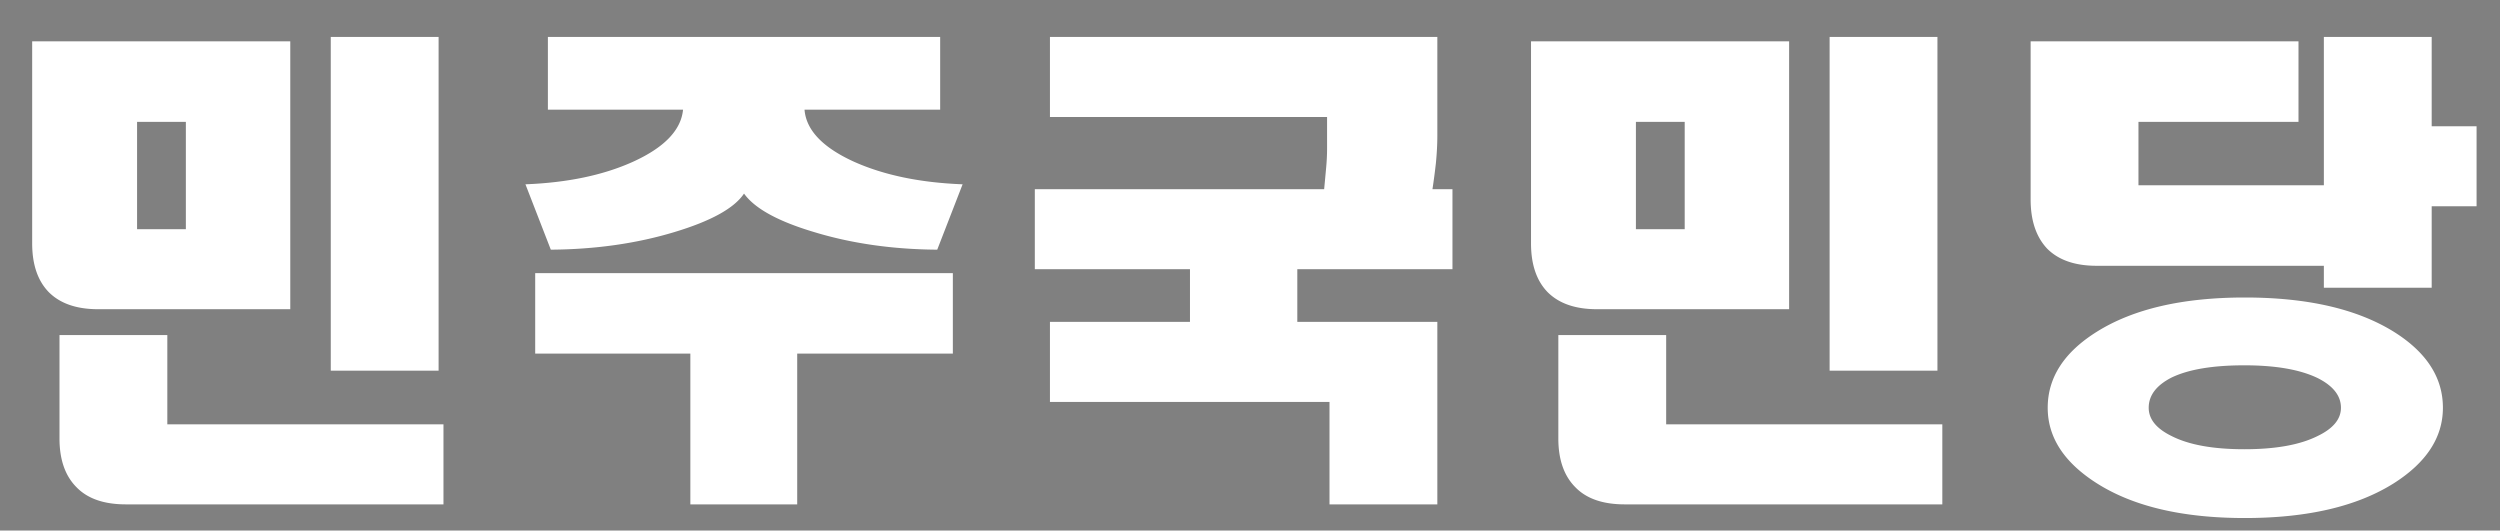 <svg xmlns="http://www.w3.org/2000/svg" xml:space="preserve" x="0px" y="0px" style="enable-background:new 0 0 1456.121 309" viewBox="0 0 1456.121 309"><rect x="0" y="0" width="1456.121" height="309" fill="#808080" stroke="none"/><path d="M307.823-258.565c-1.099 5.689-.888 8.934-2.294 11.157-7.941 12.559-16.938 24.491-24.311 37.36-11.363 19.834-29.518 31.203-48.767 41.354-5.326 2.809-11.415 5.588-17.243 5.789-28.042.965-56.118.912-84.176 1.479-22.766.46-45.52 1.542-68.287 1.892-32.779.503-65.59-.089-98.333 1.189-13.293.519-26.45 4.682-39.651 7.278-3.483.685-6.899 1.708-10.346 2.575l-2.432-3.734c11.389-11.115 22.473-22.564 34.225-33.28 30.371-27.694 66.238-41.142 107.414-41.73 34.612-.494 69.202-2.376 103.808-3.436 18.119-.555 36.542 1.259 54.311-1.42 26.582-4.007 52.77-10.773 78.977-16.991 5.205-1.234 9.739-5.291 17.105-9.482z" style="fill:#353f9c"/><path d="M319.5-355.5c-30 74-85 95-85 95-32 10-212.5 9.5-212.5 9.5-136.791 23.031-166.817 113.35-173.407 165.704-.907 7.204-.093 40.796-.093 40.796l-.051.5C-153.69 92.5-264.99 202.5-402 202.5c-138.347 0-250.5-112.153-250.5-250.5S-540.347-298.5-402-298.5c70.698 0 134.544 29.298 180.09 76.401l-.09.099c-30 33-43 97-43 97l-.446.512C-292.247-172.233-343.351-204.5-402-204.5c-86.433 0-156.5 70.067-156.5 156.5s70.067 156.5 156.5 156.5c85.095 0 154.327-67.916 156.449-152.5l.051-2.5s1.734-295.675 329-291c70 1 236-18 236-18" style="fill:#c2012a"/><path d="M-366.432 245.259c.725-.917 1.445-1.837 2.157-2.764.356-.464.709-.93 1.063-1.397a275.36 275.36 0 0 0 1.773-2.369c.36-.487.721-.974 1.078-1.464.638-.877 1.269-1.76 1.897-2.646.273-.385.549-.766.82-1.153a258.3 258.3 0 0 0 2.49-3.627c.352-.522.697-1.049 1.045-1.574.504-.76 1.007-1.523 1.503-2.289a254.255 254.255 0 0 0 2.511-3.963c.37-.596.743-1.191 1.108-1.79.546-.896 1.084-1.798 1.619-2.701C-325.226 180.167-312.5 136.574-312.5 90c0-10.809-.708-21.451-2.038-31.898l.024-.019c-12.709-99.936-84.304-181.481-178.903-208.78-24.384 21.721-40.981 51.992-45.084 86.112C-474.783-54.567-423.841-6.1-410.149 56.32c.251 1.144.489 2.293.715 3.446l.101.505c.51 2.65.954 5.325 1.329 8.02.046.328.085.659.128.988.126.949.245 1.901.354 2.855.061.536.116 1.074.172 1.612a149.288 149.288 0 0 1 .507 6.065c.045.705.093 1.409.129 2.116.027.52.043 1.043.065 1.564.073 1.79.121 3.587.133 5.393.003.373.015.744.015 1.118 0 50.702-24.118 95.765-61.5 124.364v.332l-.33-.079C-494.618 234.618-527.419 246.5-563 246.5c-86.433 0-156.5-70.067-156.5-156.5 0-44.328 18.434-84.347 48.049-112.821A272.245 272.245 0 0 1-672.5-46.5c0-34.101 6.361-66.713 17.936-96.734C-747.621-106.672-813.5-16.031-813.5 90c0 138.347 112.153 250.5 250.5 250.5 79.361 0 150.091-36.914 195.985-94.5h.004c.195-.245.384-.496.579-.741z" style="fill:#353f9c"/><path d="M169.068 180.098H57.102c-12.504 0-22.073-3.313-28.702-9.946-6.443-6.629-9.662-16.101-9.662-28.418V24.083h150.331v156.015zm-71.613 67.066h160.846v46.605H73.3c-12.695 0-22.264-3.317-28.702-9.946-6.634-6.634-9.946-16.105-9.946-28.418v-60.246h62.804v52.005zM79.836 70.973v62.52h28.418v-62.52H79.836zm175.623-49.448v194.379h-62.804V21.525h62.804zM497.58 94.275c17.428 7.771 38.457 12.127 63.088 13.072l-14.777 38.08c-25.958-.187-49.829-3.597-71.613-10.23-21.029-6.252-34.67-13.733-40.922-22.45-5.684 8.525-19.231 16.012-40.638 22.45-21.979 6.634-45.944 10.044-71.897 10.23l-14.777-38.08c24.439-.945 45.277-5.302 62.52-13.072 18.374-8.334 28.134-18.472 29.271-30.407h-78.718V21.525h228.48v42.343h-79.002c.944 11.936 10.606 22.073 28.985 30.407zm-33.249 111.683v87.812h-62.235v-87.812h-90.369v-46.89h243.258v46.89h-90.654zM845.984 156.795h-90.369v30.691h81.56V293.77h-62.804v-59.678H611.536v-46.605h81.56v-30.691h-90.369v-46.605h168.519c.377-3.979.755-8.05 1.137-12.22.377-3.979.568-7.859.568-11.651V68.131H611.536V21.525h225.639v57.12c0 5.307-.284 10.799-.853 16.482a365.707 365.707 0 0 1-1.989 15.062h11.651v46.606zM1042.068 180.098H930.102c-12.504 0-22.073-3.313-28.702-9.946-6.443-6.629-9.662-16.101-9.662-28.418V24.083h150.331v156.015zm-71.613 67.066h160.846v46.605H946.3c-12.695 0-22.264-3.317-28.702-9.946-6.634-6.634-9.946-16.105-9.946-28.418v-60.246h62.804v52.005zM952.836 70.973v62.52h28.418v-62.52h-28.418zm175.623-49.448v194.379h-62.804V21.525h62.804zM1338.752 24.083v46.89h-93.211v36.943h107.988V21.525h62.804V73.53h26.145v46.605h-26.145v47.458h-62.804v-12.788h-132.428c-12.504 0-22.073-3.313-28.702-9.946-6.443-6.82-9.662-16.385-9.662-28.702V24.083h156.015zm55.415 169.087c19.133 11.936 28.702 26.713 28.702 44.332 0 17.242-9.569 31.921-28.702 44.048-21.411 13.449-50.3 20.177-86.675 20.177-36.188 0-64.891-6.728-86.106-20.177-19.138-12.127-28.702-26.806-28.702-44.048 0-17.619 9.564-32.396 28.702-44.332 21.216-13.259 49.918-19.893 86.106-19.893 36.375 0 65.264 6.634 86.675 19.893zm-129.302 26.713c-8.907 4.547-13.356 10.422-13.356 17.619 0 6.634 4.449 12.127 13.356 16.482 10.039 5.115 24.155 7.673 42.343 7.673s32.396-2.558 42.627-7.673c9.094-4.355 13.641-9.849 13.641-16.482 0-7.007-4.547-12.788-13.641-17.335-10.23-4.924-24.439-7.389-42.627-7.389-18.379 0-32.494 2.371-42.343 7.105z" style="fill:#fff"/></svg>